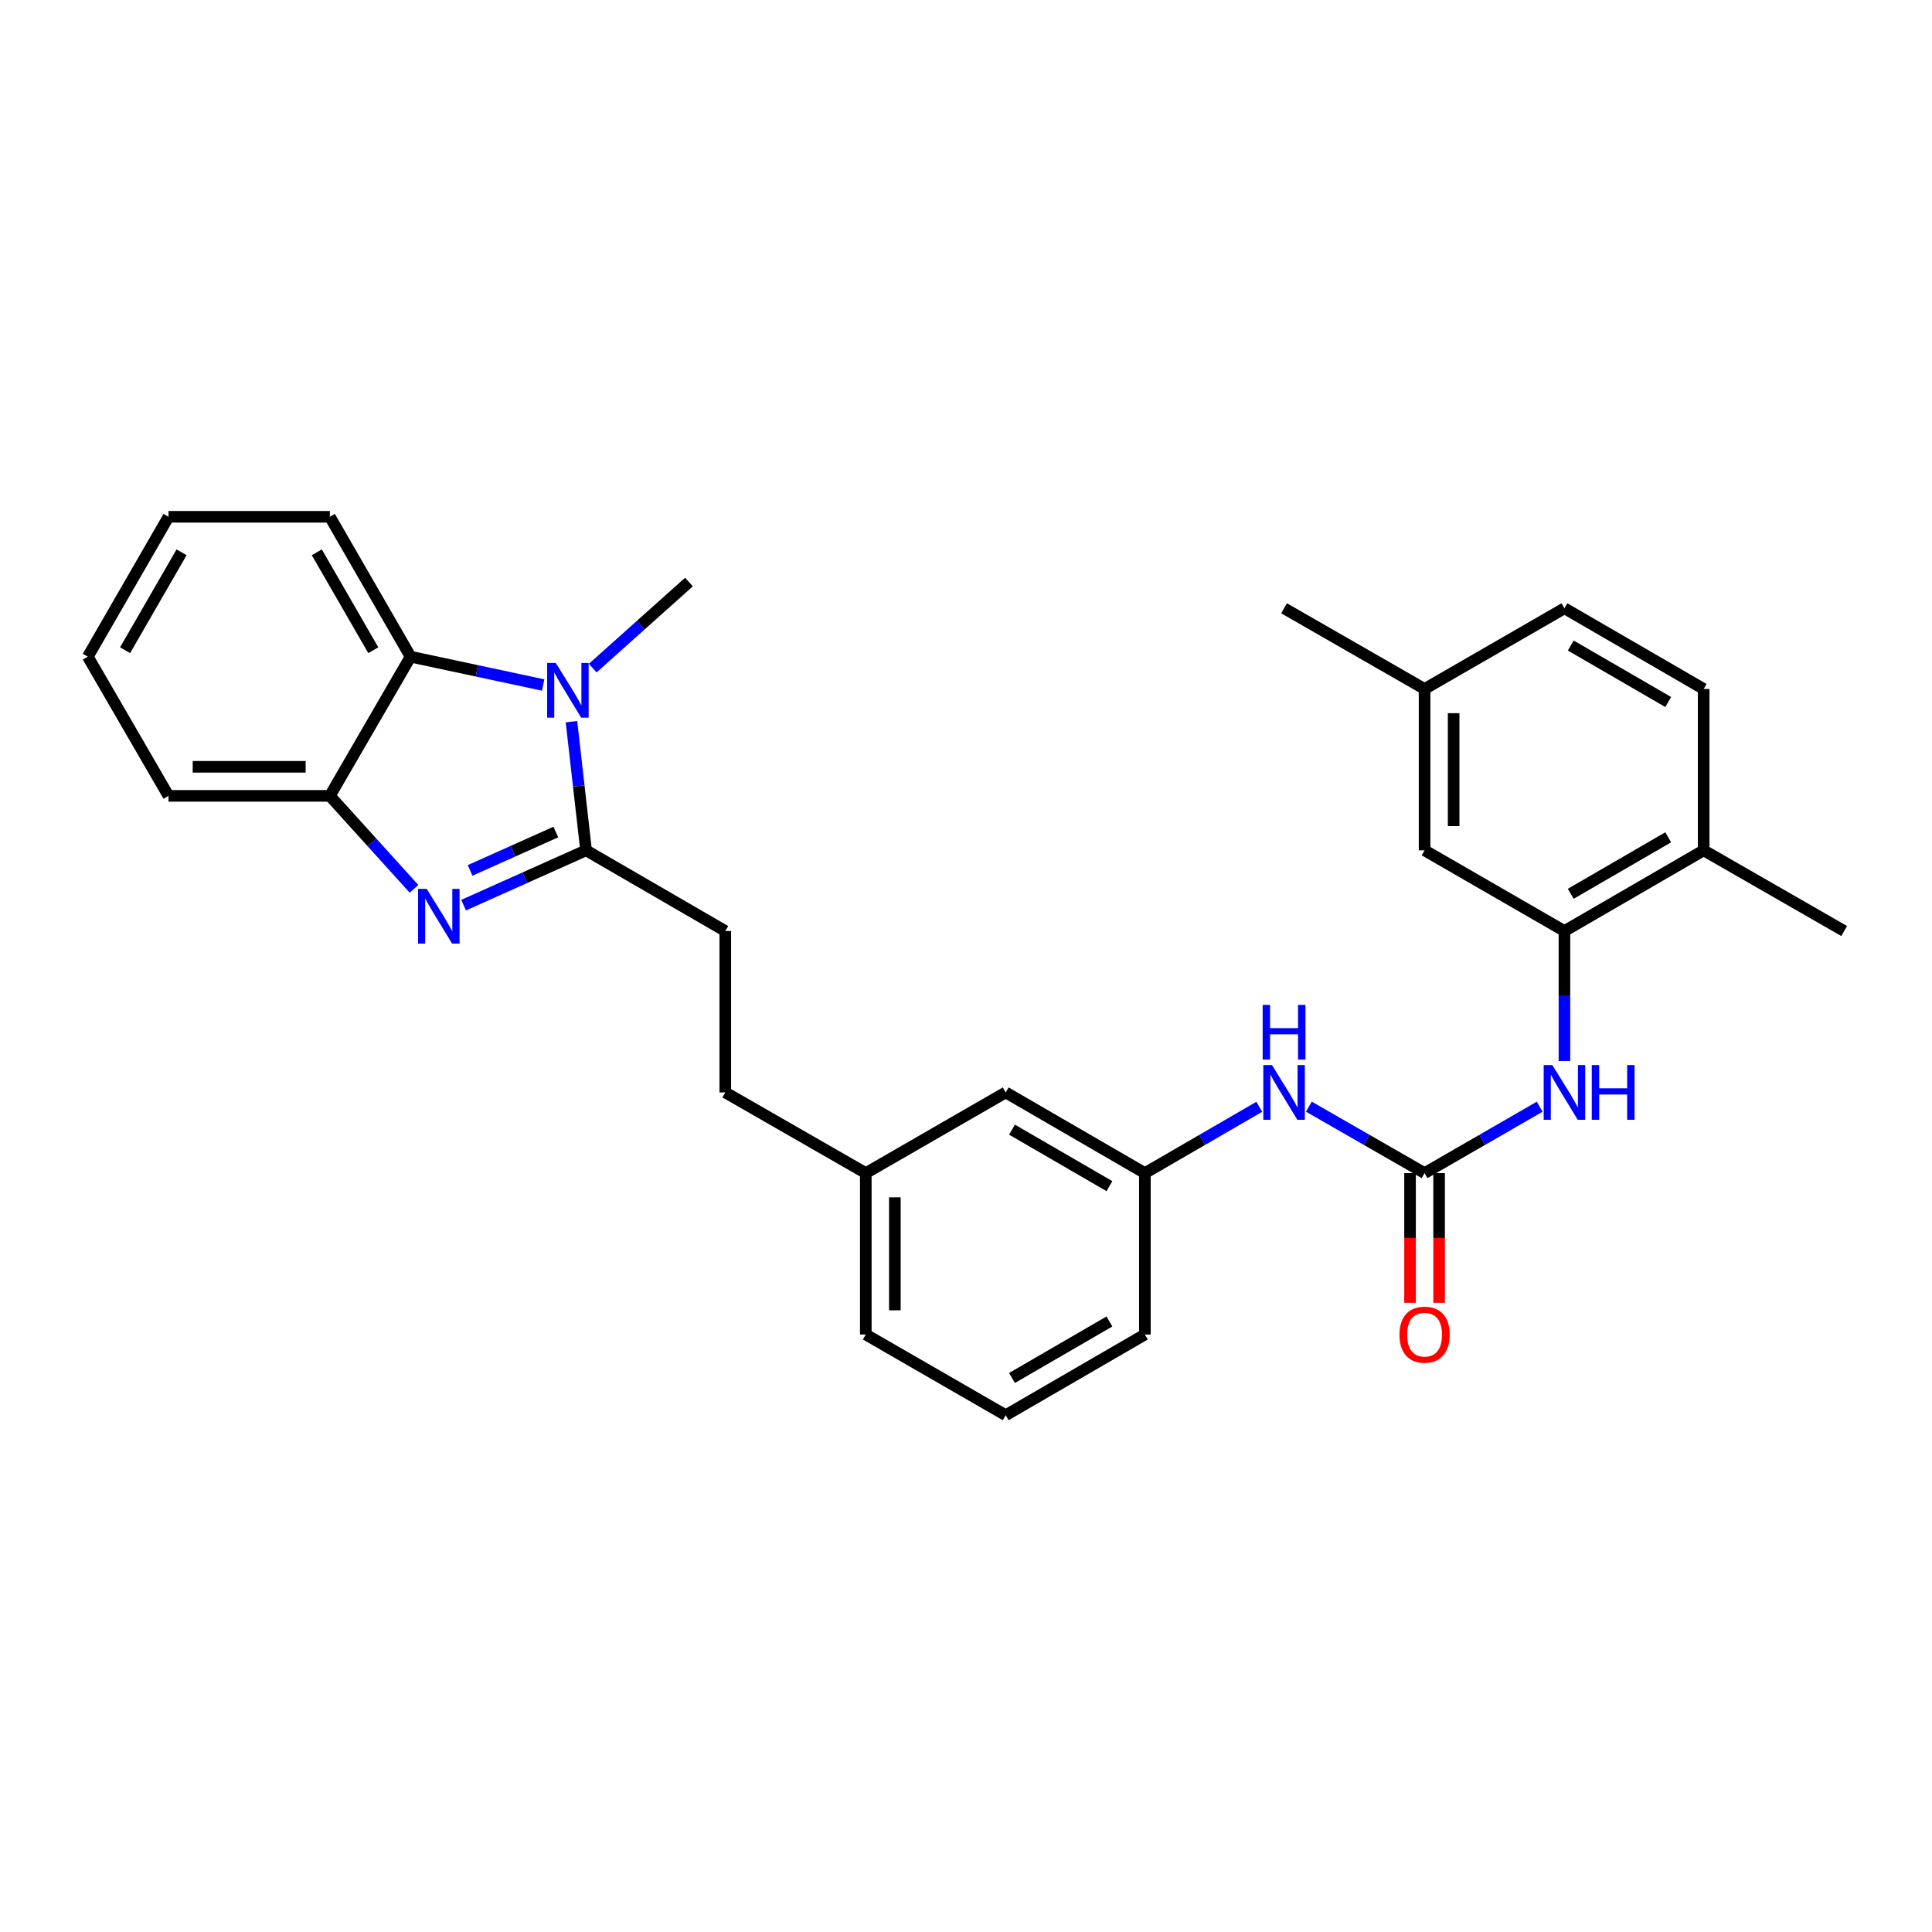 <?xml version='1.0' encoding='iso-8859-1'?>
<svg version='1.1' baseProfile='full'
              xmlns='http://www.w3.org/2000/svg'
                      xmlns:rdkit='http://www.rdkit.org/xml'
                      xmlns:xlink='http://www.w3.org/1999/xlink'
                  xml:space='preserve'
width='1000px' height='1000px' viewBox='0 0 1000 1000'>
<!-- END OF HEADER -->
<rect style='opacity:1.0;fill:#FFFFFF;stroke:none' width='1000' height='1000' x='0' y='0'> </rect>
<path class='bond-0' d='M 303.346,440.129 L 271.653,454.314' style='fill:none;fill-rule:evenodd;stroke:#000000;stroke-width:6px;stroke-linecap:butt;stroke-linejoin:miter;stroke-opacity:1' />
<path class='bond-0' d='M 271.653,454.314 L 239.96,468.5' style='fill:none;fill-rule:evenodd;stroke:#0000FF;stroke-width:6px;stroke-linecap:butt;stroke-linejoin:miter;stroke-opacity:1' />
<path class='bond-0' d='M 287.694,430.658 L 265.509,440.588' style='fill:none;fill-rule:evenodd;stroke:#000000;stroke-width:6px;stroke-linecap:butt;stroke-linejoin:miter;stroke-opacity:1' />
<path class='bond-0' d='M 265.509,440.588 L 243.324,450.518' style='fill:none;fill-rule:evenodd;stroke:#0000FF;stroke-width:6px;stroke-linecap:butt;stroke-linejoin:miter;stroke-opacity:1' />
<path class='bond-1' d='M 303.346,440.129 L 299.568,406.835' style='fill:none;fill-rule:evenodd;stroke:#000000;stroke-width:6px;stroke-linecap:butt;stroke-linejoin:miter;stroke-opacity:1' />
<path class='bond-1' d='M 299.568,406.835 L 295.79,373.542' style='fill:none;fill-rule:evenodd;stroke:#0000FF;stroke-width:6px;stroke-linecap:butt;stroke-linejoin:miter;stroke-opacity:1' />
<path class='bond-8' d='M 303.346,440.129 L 375.407,481.903' style='fill:none;fill-rule:evenodd;stroke:#000000;stroke-width:6px;stroke-linecap:butt;stroke-linejoin:miter;stroke-opacity:1' />
<path class='bond-4' d='M 214.291,460.056 L 192.514,435.997' style='fill:none;fill-rule:evenodd;stroke:#0000FF;stroke-width:6px;stroke-linecap:butt;stroke-linejoin:miter;stroke-opacity:1' />
<path class='bond-4' d='M 192.514,435.997 L 170.737,411.939' style='fill:none;fill-rule:evenodd;stroke:#000000;stroke-width:6px;stroke-linecap:butt;stroke-linejoin:miter;stroke-opacity:1' />
<path class='bond-3' d='M 281.125,354.558 L 246.818,347.226' style='fill:none;fill-rule:evenodd;stroke:#0000FF;stroke-width:6px;stroke-linecap:butt;stroke-linejoin:miter;stroke-opacity:1' />
<path class='bond-3' d='M 246.818,347.226 L 212.511,339.895' style='fill:none;fill-rule:evenodd;stroke:#000000;stroke-width:6px;stroke-linecap:butt;stroke-linejoin:miter;stroke-opacity:1' />
<path class='bond-15' d='M 306.788,345.814 L 331.698,323.538' style='fill:none;fill-rule:evenodd;stroke:#0000FF;stroke-width:6px;stroke-linecap:butt;stroke-linejoin:miter;stroke-opacity:1' />
<path class='bond-15' d='M 331.698,323.538 L 356.609,301.261' style='fill:none;fill-rule:evenodd;stroke:#000000;stroke-width:6px;stroke-linecap:butt;stroke-linejoin:miter;stroke-opacity:1' />
<path class='bond-2' d='M 737.359,607.202 L 707.413,590.005' style='fill:none;fill-rule:evenodd;stroke:#000000;stroke-width:6px;stroke-linecap:butt;stroke-linejoin:miter;stroke-opacity:1' />
<path class='bond-2' d='M 707.413,590.005 L 677.466,572.807' style='fill:none;fill-rule:evenodd;stroke:#0000FF;stroke-width:6px;stroke-linecap:butt;stroke-linejoin:miter;stroke-opacity:1' />
<path class='bond-5' d='M 737.359,607.202 L 767.142,590.02' style='fill:none;fill-rule:evenodd;stroke:#000000;stroke-width:6px;stroke-linecap:butt;stroke-linejoin:miter;stroke-opacity:1' />
<path class='bond-5' d='M 767.142,590.02 L 796.925,572.837' style='fill:none;fill-rule:evenodd;stroke:#0000FF;stroke-width:6px;stroke-linecap:butt;stroke-linejoin:miter;stroke-opacity:1' />
<path class='bond-9' d='M 729.84,607.202 L 729.84,640.768' style='fill:none;fill-rule:evenodd;stroke:#000000;stroke-width:6px;stroke-linecap:butt;stroke-linejoin:miter;stroke-opacity:1' />
<path class='bond-9' d='M 729.84,640.768 L 729.84,674.334' style='fill:none;fill-rule:evenodd;stroke:#FF0000;stroke-width:6px;stroke-linecap:butt;stroke-linejoin:miter;stroke-opacity:1' />
<path class='bond-9' d='M 744.879,607.202 L 744.879,640.768' style='fill:none;fill-rule:evenodd;stroke:#000000;stroke-width:6px;stroke-linecap:butt;stroke-linejoin:miter;stroke-opacity:1' />
<path class='bond-9' d='M 744.879,640.768 L 744.879,674.334' style='fill:none;fill-rule:evenodd;stroke:#FF0000;stroke-width:6px;stroke-linecap:butt;stroke-linejoin:miter;stroke-opacity:1' />
<path class='bond-20' d='M 212.511,339.895 L 170.737,267.491' style='fill:none;fill-rule:evenodd;stroke:#000000;stroke-width:6px;stroke-linecap:butt;stroke-linejoin:miter;stroke-opacity:1' />
<path class='bond-20' d='M 193.219,336.55 L 163.977,285.867' style='fill:none;fill-rule:evenodd;stroke:#000000;stroke-width:6px;stroke-linecap:butt;stroke-linejoin:miter;stroke-opacity:1' />
<path class='bond-29' d='M 212.511,339.895 L 170.737,411.939' style='fill:none;fill-rule:evenodd;stroke:#000000;stroke-width:6px;stroke-linecap:butt;stroke-linejoin:miter;stroke-opacity:1' />
<path class='bond-21' d='M 170.737,411.939 L 87.221,411.939' style='fill:none;fill-rule:evenodd;stroke:#000000;stroke-width:6px;stroke-linecap:butt;stroke-linejoin:miter;stroke-opacity:1' />
<path class='bond-21' d='M 158.209,396.9 L 99.748,396.9' style='fill:none;fill-rule:evenodd;stroke:#000000;stroke-width:6px;stroke-linecap:butt;stroke-linejoin:miter;stroke-opacity:1' />
<path class='bond-6' d='M 809.755,549.187 L 809.755,515.545' style='fill:none;fill-rule:evenodd;stroke:#0000FF;stroke-width:6px;stroke-linecap:butt;stroke-linejoin:miter;stroke-opacity:1' />
<path class='bond-6' d='M 809.755,515.545 L 809.755,481.903' style='fill:none;fill-rule:evenodd;stroke:#000000;stroke-width:6px;stroke-linecap:butt;stroke-linejoin:miter;stroke-opacity:1' />
<path class='bond-10' d='M 809.755,481.903 L 881.816,440.129' style='fill:none;fill-rule:evenodd;stroke:#000000;stroke-width:6px;stroke-linecap:butt;stroke-linejoin:miter;stroke-opacity:1' />
<path class='bond-10' d='M 813.021,462.626 L 863.464,433.384' style='fill:none;fill-rule:evenodd;stroke:#000000;stroke-width:6px;stroke-linecap:butt;stroke-linejoin:miter;stroke-opacity:1' />
<path class='bond-11' d='M 809.755,481.903 L 737.359,440.129' style='fill:none;fill-rule:evenodd;stroke:#000000;stroke-width:6px;stroke-linecap:butt;stroke-linejoin:miter;stroke-opacity:1' />
<path class='bond-7' d='M 651.808,572.87 L 622.201,590.036' style='fill:none;fill-rule:evenodd;stroke:#0000FF;stroke-width:6px;stroke-linecap:butt;stroke-linejoin:miter;stroke-opacity:1' />
<path class='bond-7' d='M 622.201,590.036 L 592.593,607.202' style='fill:none;fill-rule:evenodd;stroke:#000000;stroke-width:6px;stroke-linecap:butt;stroke-linejoin:miter;stroke-opacity:1' />
<path class='bond-17' d='M 375.407,481.903 L 375.407,565.436' style='fill:none;fill-rule:evenodd;stroke:#000000;stroke-width:6px;stroke-linecap:butt;stroke-linejoin:miter;stroke-opacity:1' />
<path class='bond-13' d='M 881.816,440.129 L 881.816,356.613' style='fill:none;fill-rule:evenodd;stroke:#000000;stroke-width:6px;stroke-linecap:butt;stroke-linejoin:miter;stroke-opacity:1' />
<path class='bond-24' d='M 881.816,440.129 L 954.545,481.903' style='fill:none;fill-rule:evenodd;stroke:#000000;stroke-width:6px;stroke-linecap:butt;stroke-linejoin:miter;stroke-opacity:1' />
<path class='bond-16' d='M 737.359,440.129 L 737.359,356.613' style='fill:none;fill-rule:evenodd;stroke:#000000;stroke-width:6px;stroke-linecap:butt;stroke-linejoin:miter;stroke-opacity:1' />
<path class='bond-16' d='M 752.398,427.601 L 752.398,369.14' style='fill:none;fill-rule:evenodd;stroke:#000000;stroke-width:6px;stroke-linecap:butt;stroke-linejoin:miter;stroke-opacity:1' />
<path class='bond-12' d='M 592.593,607.202 L 520.549,565.436' style='fill:none;fill-rule:evenodd;stroke:#000000;stroke-width:6px;stroke-linecap:butt;stroke-linejoin:miter;stroke-opacity:1' />
<path class='bond-12' d='M 574.244,613.948 L 523.813,584.711' style='fill:none;fill-rule:evenodd;stroke:#000000;stroke-width:6px;stroke-linecap:butt;stroke-linejoin:miter;stroke-opacity:1' />
<path class='bond-31' d='M 592.593,607.202 L 592.593,690.743' style='fill:none;fill-rule:evenodd;stroke:#000000;stroke-width:6px;stroke-linecap:butt;stroke-linejoin:miter;stroke-opacity:1' />
<path class='bond-32' d='M 881.816,356.613 L 809.755,314.847' style='fill:none;fill-rule:evenodd;stroke:#000000;stroke-width:6px;stroke-linecap:butt;stroke-linejoin:miter;stroke-opacity:1' />
<path class='bond-32' d='M 863.465,363.359 L 813.022,334.123' style='fill:none;fill-rule:evenodd;stroke:#000000;stroke-width:6px;stroke-linecap:butt;stroke-linejoin:miter;stroke-opacity:1' />
<path class='bond-14' d='M 520.549,565.436 L 448.137,607.202' style='fill:none;fill-rule:evenodd;stroke:#000000;stroke-width:6px;stroke-linecap:butt;stroke-linejoin:miter;stroke-opacity:1' />
<path class='bond-19' d='M 737.359,356.613 L 809.755,314.847' style='fill:none;fill-rule:evenodd;stroke:#000000;stroke-width:6px;stroke-linecap:butt;stroke-linejoin:miter;stroke-opacity:1' />
<path class='bond-26' d='M 737.359,356.613 L 664.63,314.847' style='fill:none;fill-rule:evenodd;stroke:#000000;stroke-width:6px;stroke-linecap:butt;stroke-linejoin:miter;stroke-opacity:1' />
<path class='bond-18' d='M 375.407,565.436 L 448.137,607.202' style='fill:none;fill-rule:evenodd;stroke:#000000;stroke-width:6px;stroke-linecap:butt;stroke-linejoin:miter;stroke-opacity:1' />
<path class='bond-25' d='M 448.137,607.202 L 448.137,690.743' style='fill:none;fill-rule:evenodd;stroke:#000000;stroke-width:6px;stroke-linecap:butt;stroke-linejoin:miter;stroke-opacity:1' />
<path class='bond-25' d='M 463.176,619.733 L 463.176,678.212' style='fill:none;fill-rule:evenodd;stroke:#000000;stroke-width:6px;stroke-linecap:butt;stroke-linejoin:miter;stroke-opacity:1' />
<path class='bond-27' d='M 170.737,267.491 L 87.221,267.491' style='fill:none;fill-rule:evenodd;stroke:#000000;stroke-width:6px;stroke-linecap:butt;stroke-linejoin:miter;stroke-opacity:1' />
<path class='bond-28' d='M 87.221,411.939 L 45.455,339.895' style='fill:none;fill-rule:evenodd;stroke:#000000;stroke-width:6px;stroke-linecap:butt;stroke-linejoin:miter;stroke-opacity:1' />
<path class='bond-22' d='M 520.549,732.509 L 448.137,690.743' style='fill:none;fill-rule:evenodd;stroke:#000000;stroke-width:6px;stroke-linecap:butt;stroke-linejoin:miter;stroke-opacity:1' />
<path class='bond-23' d='M 520.549,732.509 L 592.593,690.743' style='fill:none;fill-rule:evenodd;stroke:#000000;stroke-width:6px;stroke-linecap:butt;stroke-linejoin:miter;stroke-opacity:1' />
<path class='bond-23' d='M 523.813,713.234 L 574.244,683.997' style='fill:none;fill-rule:evenodd;stroke:#000000;stroke-width:6px;stroke-linecap:butt;stroke-linejoin:miter;stroke-opacity:1' />
<path class='bond-30' d='M 87.221,267.491 L 45.455,339.895' style='fill:none;fill-rule:evenodd;stroke:#000000;stroke-width:6px;stroke-linecap:butt;stroke-linejoin:miter;stroke-opacity:1' />
<path class='bond-30' d='M 93.983,285.866 L 64.746,336.549' style='fill:none;fill-rule:evenodd;stroke:#000000;stroke-width:6px;stroke-linecap:butt;stroke-linejoin:miter;stroke-opacity:1' />
<path  class='atom-1' d='M 220.872 460.082
L 230.152 475.082
Q 231.072 476.562, 232.552 479.242
Q 234.032 481.922, 234.112 482.082
L 234.112 460.082
L 237.872 460.082
L 237.872 488.402
L 233.992 488.402
L 224.032 472.002
Q 222.872 470.082, 221.632 467.882
Q 220.432 465.682, 220.072 465.002
L 220.072 488.402
L 216.392 488.402
L 216.392 460.082
L 220.872 460.082
' fill='#0000FF'/>
<path  class='atom-2' d='M 287.687 343.138
L 296.967 358.138
Q 297.887 359.618, 299.367 362.298
Q 300.847 364.978, 300.927 365.138
L 300.927 343.138
L 304.687 343.138
L 304.687 371.458
L 300.807 371.458
L 290.847 355.058
Q 289.687 353.138, 288.447 350.938
Q 287.247 348.738, 286.887 348.058
L 286.887 371.458
L 283.207 371.458
L 283.207 343.138
L 287.687 343.138
' fill='#0000FF'/>
<path  class='atom-6' d='M 803.495 551.276
L 812.775 566.276
Q 813.695 567.756, 815.175 570.436
Q 816.655 573.116, 816.735 573.276
L 816.735 551.276
L 820.495 551.276
L 820.495 579.596
L 816.615 579.596
L 806.655 563.196
Q 805.495 561.276, 804.255 559.076
Q 803.055 556.876, 802.695 556.196
L 802.695 579.596
L 799.015 579.596
L 799.015 551.276
L 803.495 551.276
' fill='#0000FF'/>
<path  class='atom-6' d='M 823.895 551.276
L 827.735 551.276
L 827.735 563.316
L 842.215 563.316
L 842.215 551.276
L 846.055 551.276
L 846.055 579.596
L 842.215 579.596
L 842.215 566.516
L 827.735 566.516
L 827.735 579.596
L 823.895 579.596
L 823.895 551.276
' fill='#0000FF'/>
<path  class='atom-8' d='M 658.37 551.276
L 667.65 566.276
Q 668.57 567.756, 670.05 570.436
Q 671.53 573.116, 671.61 573.276
L 671.61 551.276
L 675.37 551.276
L 675.37 579.596
L 671.49 579.596
L 661.53 563.196
Q 660.37 561.276, 659.13 559.076
Q 657.93 556.876, 657.57 556.196
L 657.57 579.596
L 653.89 579.596
L 653.89 551.276
L 658.37 551.276
' fill='#0000FF'/>
<path  class='atom-8' d='M 653.55 520.124
L 657.39 520.124
L 657.39 532.164
L 671.87 532.164
L 671.87 520.124
L 675.71 520.124
L 675.71 548.444
L 671.87 548.444
L 671.87 535.364
L 657.39 535.364
L 657.39 548.444
L 653.55 548.444
L 653.55 520.124
' fill='#0000FF'/>
<path  class='atom-10' d='M 724.359 690.823
Q 724.359 684.023, 727.719 680.223
Q 731.079 676.423, 737.359 676.423
Q 743.639 676.423, 746.999 680.223
Q 750.359 684.023, 750.359 690.823
Q 750.359 697.703, 746.959 701.623
Q 743.559 705.503, 737.359 705.503
Q 731.119 705.503, 727.719 701.623
Q 724.359 697.743, 724.359 690.823
M 737.359 702.303
Q 741.679 702.303, 743.999 699.423
Q 746.359 696.503, 746.359 690.823
Q 746.359 685.263, 743.999 682.463
Q 741.679 679.623, 737.359 679.623
Q 733.039 679.623, 730.679 682.423
Q 728.359 685.223, 728.359 690.823
Q 728.359 696.543, 730.679 699.423
Q 733.039 702.303, 737.359 702.303
' fill='#FF0000'/>
</svg>
